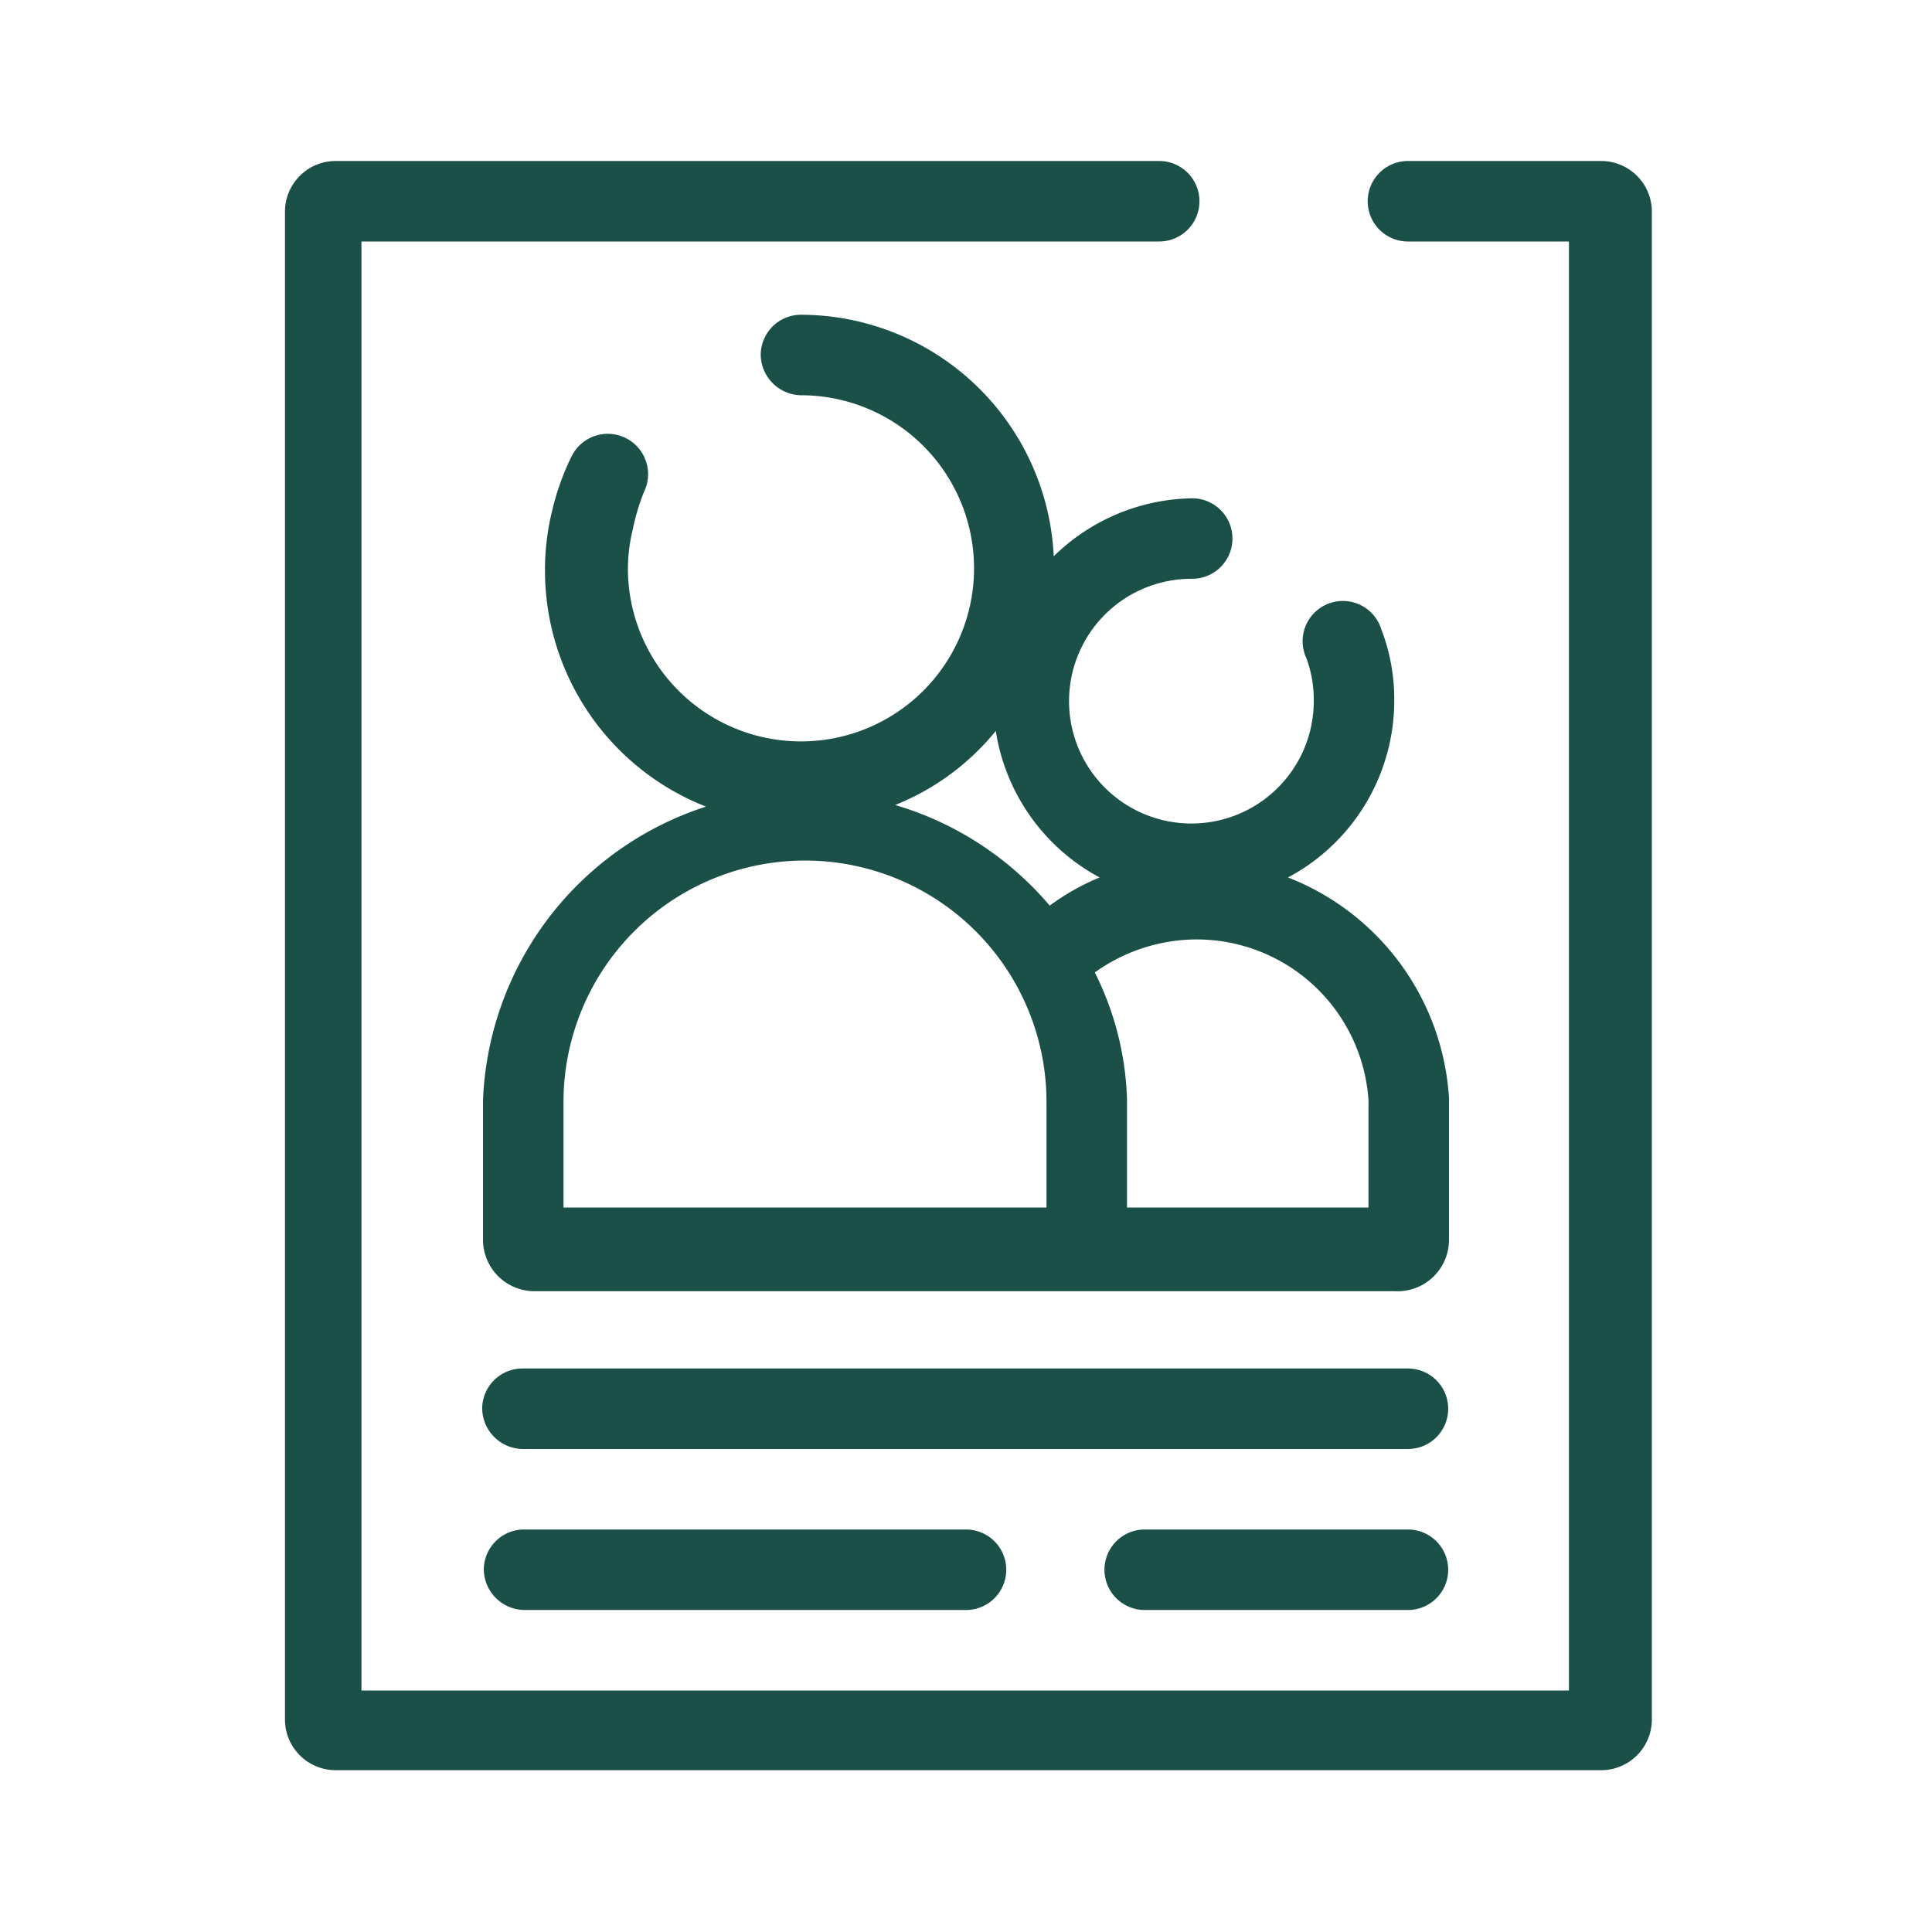 <svg xmlns="http://www.w3.org/2000/svg" viewBox="0 0 24 24"><defs><style>.cls-1{fill:#1b5048;}</style></defs><g id="Icons"><path class="cls-1" d="M17.49,17h-11a.5.5,0,0,0-.5.5.51.51,0,0,0,.5.5h11a.5.5,0,0,0,.5-.5A.5.5,0,0,0,17.49,17Z"/><path class="cls-1" d="M6.51,19a.5.5,0,0,0-.5.5.51.51,0,0,0,.5.5H12a.5.5,0,0,0,.5-.5A.5.5,0,0,0,12,19Z"/><path class="cls-1" d="M17.49,19H14.22a.5.5,0,0,0-.5.5.5.5,0,0,0,.5.5h3.27a.5.5,0,0,0,.5-.5A.5.5,0,0,0,17.49,19Z"/><path class="cls-1" d="M13.09,6.91a3.15,3.15,0,0,0-3.14-3,.5.5,0,0,0-.5.5.51.51,0,0,0,.5.5A2.15,2.15,0,1,1,7.8,7.08a2.07,2.07,0,0,1,.06-.5A2.64,2.64,0,0,1,8,6.11a.5.5,0,1,0-.9-.44,3.15,3.15,0,0,0-.24.67,3.06,3.06,0,0,0-.09.74,3.15,3.15,0,0,0,2,2.94A4,4,0,0,0,6,13.67V15.4a.64.64,0,0,0,.64.64h6.69l.07,0,.07,0h3.86A.64.64,0,0,0,18,15.4V13.64A3.15,3.15,0,0,0,16,10.9a2.49,2.49,0,0,0,1.32-2.2,2.41,2.41,0,0,0-.16-.88.5.5,0,1,0-.93.36,1.5,1.5,0,0,1,.09.52,1.52,1.52,0,1,1-1.51-1.51.5.5,0,0,0,0-1A2.51,2.51,0,0,0,13.09,6.91ZM7,13.69a3,3,0,0,1,6,0V15H7Zm10,0V15H14V13.65a3.76,3.76,0,0,0-.4-1.57,2.18,2.18,0,0,1,1.26-.41A2.14,2.14,0,0,1,17,13.67ZM13.66,10.9a2.91,2.91,0,0,0-.62.35A4,4,0,0,0,11.12,10a3.09,3.09,0,0,0,1.25-.92A2.5,2.5,0,0,0,13.66,10.9Z"/><path class="cls-1" d="M19.89,2h-2.4a.5.5,0,0,0,0,1h2V21h-15V3h9.91a.5.5,0,0,0,0-1H4.17a.63.63,0,0,0-.63.63V21.36a.63.63,0,0,0,.63.63H19.89a.63.63,0,0,0,.63-.63V2.64A.63.63,0,0,0,19.89,2Z"/></g></svg>